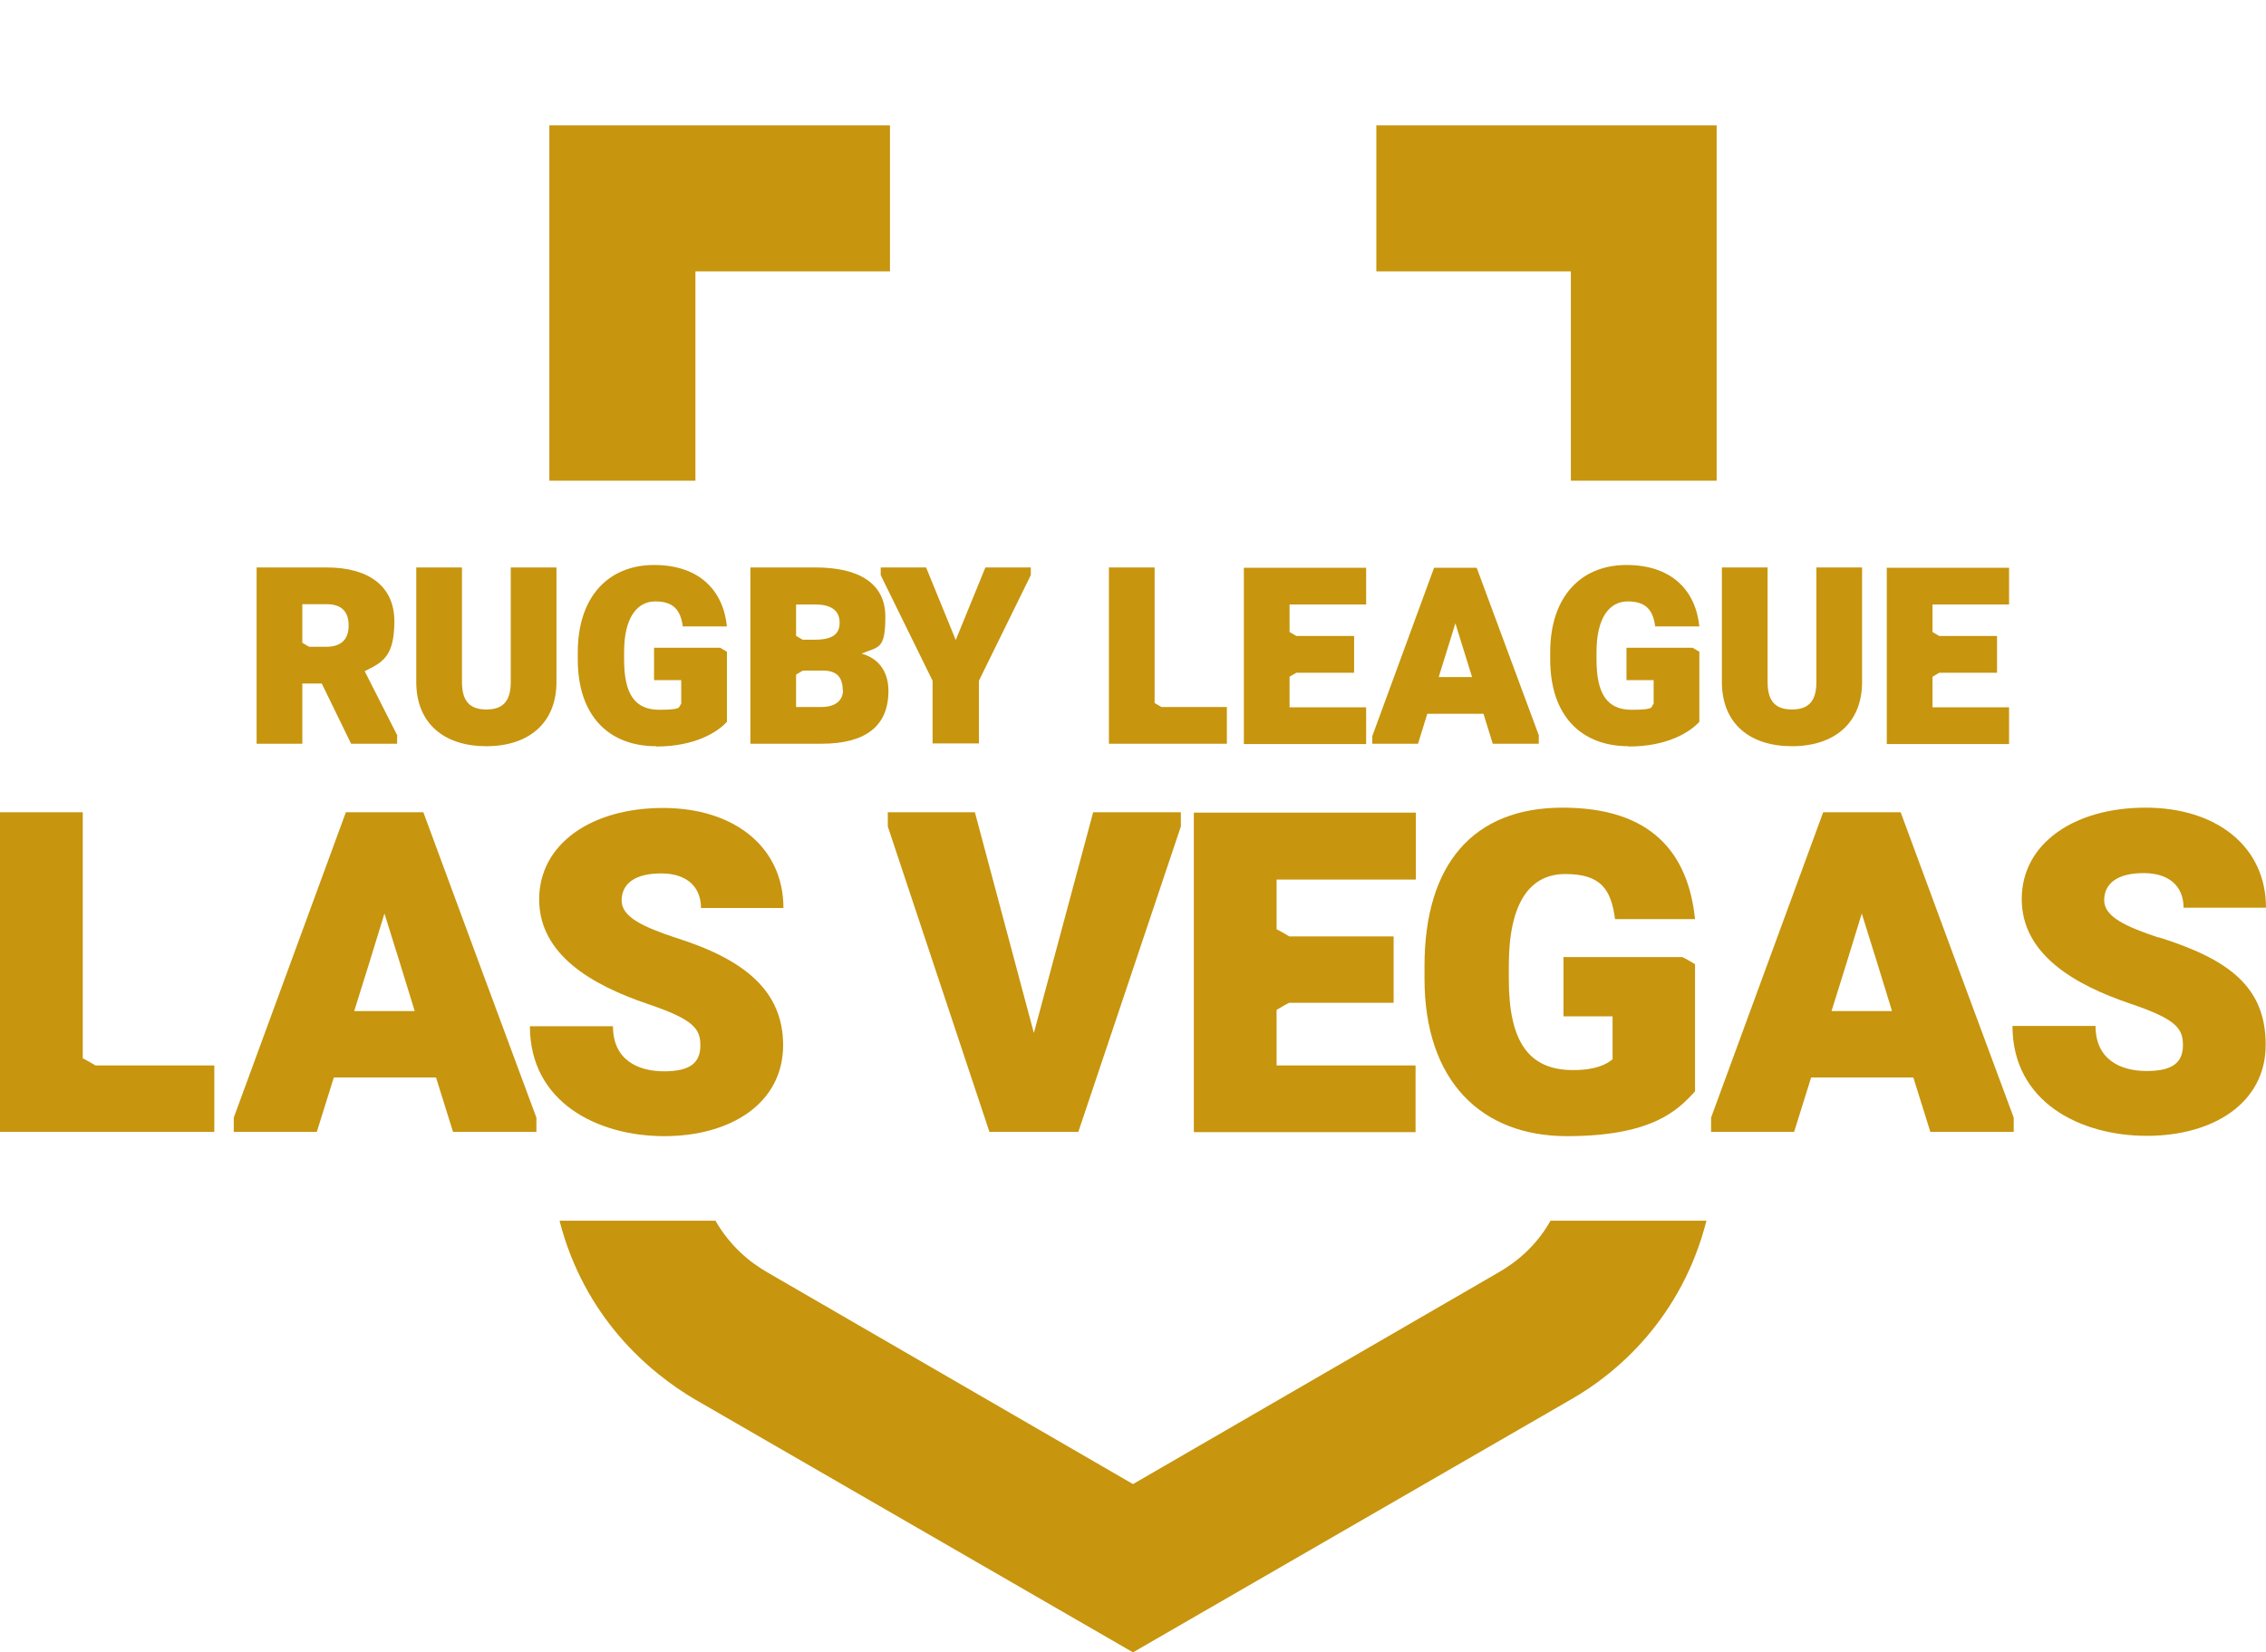 <?xml version="1.0" encoding="UTF-8"?>
<svg id="Layer_1" data-name="Layer 1" xmlns="http://www.w3.org/2000/svg" version="1.1" viewBox="0 0 733.8 535.2">
  <defs>
    <style>
      .cls-1 {
        fill: #c7950e;
        stroke-width: 0px;
      }
    </style>
  </defs>
  <path class="cls-1" d="M485,412.3l-118.1,68.4-118.1-68.4c-6-3.4-12.4-8.7-17.1-16.9h-50.5c8,31.2,28.9,49.1,43.9,57.9l141.8,81.9,141.8-81.9c15-8.5,35.9-26.5,43.9-57.9h-50.5c-4.6,8.2-11.1,13.5-17.1,16.9h0Z"/>
  <g>
    <polygon class="cls-1" points="508.7 155.7 555.9 155.7 555.9 40.6 445.7 40.6 445.7 87.9 508.7 87.9 508.7 155.7"/>
    <polygon class="cls-1" points="225.2 87.9 288.2 87.9 288.2 40.6 177.9 40.6 177.9 155.7 225.2 155.7 225.2 87.9"/>
  </g>
  <g>
    <g>
      <path class="cls-1" d="M26.8,342.8v-79.7H0v103.5h69.4v-21.5H30.9c-1-.6-3-1.8-4.1-2.3Z"/>
      <path class="cls-1" d="M112,263.1c-9.1,24.7-27.2,74.2-36.3,98.9v4.6h26.9c1.4-4.4,4.1-13.2,5.5-17.6h33.1c1.4,4.4,4.1,13.2,5.5,17.6h27v-4.6c-9.2-24.7-27.5-74.2-36.6-98.9,0,0-25,0-25,0ZM114.7,327.5c2.5-7.9,7.4-23.7,9.8-31.6,2.5,7.9,7.4,23.7,9.8,31.6h-19.6Z"/>
      <path class="cls-1" d="M253.6,338.6c0-17.4-12.1-27.7-34.6-34.8-10.5-3.5-17.7-6.7-17.7-12.1s4.2-8.8,12.8-8.8,12.9,4.6,12.9,11.2h26.7c0-19.7-15.9-32.4-39-32.4s-40.1,11.6-40.1,29.6,17.2,27.8,35.2,33.9c14.8,5,17,8,17,13.4s-3,8.4-11.7,8.4-16.6-3.8-16.6-14.6h-26.9c0,24.7,22,35.6,43.5,35.6s38.5-10.6,38.5-29.5h0Z"/>
      <path class="cls-1" d="M334.8,334.6c-4.8-17.9-14.3-53.6-19.1-71.5h-28.2v4.6c8.2,24.7,24.7,74.2,32.9,98.9h28.8c8.3-24.7,24.9-74.2,33.2-98.9v-4.6h-28.4c-4.8,17.9-14.4,53.6-19.2,71.5h0Z"/>
      <path class="cls-1" d="M458.5,284.8v-21.6h-71.9v103.5h71.8v-21.6h-45v-18c1-.6,3-1.8,4.1-2.3h33.8v-21.5h-33.8c-1-.6-3-1.8-4.1-2.3v-16.1h45.1Z"/>
      <path class="cls-1" d="M506.3,310.1v19.1h15.9v13.9c-1.9,1.6-5.4,3.5-12.8,3.5-14.5,0-20.8-9.4-20.8-29.5v-4.3c0-20.4,6.8-29.7,18.3-29.7s14.8,4.9,16.1,14.6h25.9c-2.2-21.3-14-36.1-42.9-36.1s-44.7,18.3-44.7,51.3v4.1c0,33,18.3,51,46.1,51s36-8.5,41.5-14.5v-41.2c-1-.6-3-1.8-4.1-2.3h-38.7Z"/>
      <path class="cls-1" d="M590.4,263.1c-9.1,24.7-27.2,74.2-36.3,98.9v4.6h26.9c1.4-4.4,4.1-13.2,5.5-17.6h33.1c1.4,4.4,4.1,13.2,5.5,17.6h27v-4.6c-9.2-24.7-27.5-74.2-36.6-98.9h-25ZM593.1,327.5c2.5-7.9,7.4-23.7,9.8-31.6,2.5,7.9,7.4,23.7,9.8,31.6h-19.6Z"/>
      <path class="cls-1" d="M699.1,303.7c-10.5-3.5-17.7-6.7-17.7-12.1s4.2-8.8,12.8-8.8,12.9,4.6,12.9,11.2h26.7c0-19.7-15.9-32.4-39-32.4s-40.1,11.6-40.1,29.6,17.2,27.8,35.2,33.9c14.8,5,17,8,17,13.4s-3,8.4-11.7,8.4-16.6-3.8-16.6-14.6h-26.9c0,24.7,22,35.6,43.5,35.6s38.5-10.6,38.5-29.5-12.1-27.7-34.6-34.8h0Z"/>
    </g>
    <path class="cls-1" d="M128.6,238.4v2.5h-14.9l-9.5-19.5h-6.3v19.5h-14.8v-57.1h22.7c13.5,0,21.9,6,21.9,17.4s-3.7,13.3-9.6,16.2l10.6,20.9h0ZM100.2,209.5h5.4c4.9,0,7.3-2.4,7.3-6.9s-2.3-6.9-7.1-6.9h-7.9v12.5s2.2,1.3,2.2,1.3ZM180.2,220.9c0,13.4-9.1,20.8-22.7,20.8s-22.7-7.3-22.7-20.8v-37.1h14.8v37.1c0,6.4,2.7,8.9,7.9,8.9s7.9-2.5,7.9-8.9v-37.1h14.8v37.1ZM212.5,241.7c-15.4,0-25.4-9.9-25.4-28.1v-2.3c0-18.2,10.1-28.3,24.7-28.3s22.4,8.2,23.6,19.9h-14.3c-.7-5.4-3.1-8.1-8.9-8.1s-10.1,5.1-10.1,16.4v2.4c0,11.1,3.4,16.3,11.4,16.3s6-1,7.1-1.9v-7.7h-8.8v-10.5h21.4l2.2,1.3v22.7c-3,3.3-10.3,8-22.9,8h0ZM287.7,223.8c0,11.4-7.4,17.1-21.7,17.1h-23v-57.1h21.1c14.1,0,22.6,5.2,22.6,15.9s-2.1,9.7-7.7,12c6.5,1.8,8.7,7,8.7,12h0ZM257.7,205.9l2.2,1.3h4c5.8,0,8-1.9,8-5.5s-2.3-5.9-7.8-5.9h-6.3v10.1h0ZM272.9,223.6c0-4-1.7-6.4-6.4-6.4h-6.5l-2.2,1.3v10.5h8.2c5.1,0,7-2.6,7-5.5ZM319.1,183.8h14.7v2.5l-16.8,34.2v20.3h-15v-20.3l-16.8-34.2v-2.5h14.7l9.6,23.5,9.6-23.5ZM397.3,229.1v11.8h-38.2v-57.1h14.8v43.9l2.2,1.3h21.2ZM417.6,195.8v8.9l2.2,1.3h18.7v11.9h-18.7l-2.2,1.3v9.9h24.8v11.9h-39.6v-57.1h39.6v11.9h-24.8ZM498.3,238.4v2.5h-14.9l-3-9.7h-18.2l-3,9.7h-14.8v-2.5l20-54.5h13.8l20.2,54.5h0ZM476.7,219.3l-5.4-17.4-5.4,17.4h10.8ZM527.4,241.7c-15.4,0-25.4-9.9-25.4-28.1v-2.3c0-18.2,10.1-28.3,24.7-28.3s22.4,8.2,23.6,19.9h-14.3c-.7-5.4-3.1-8.1-8.9-8.1s-10.1,5.1-10.1,16.4v2.4c0,11.1,3.4,16.3,11.4,16.3s6-1,7.1-1.9v-7.7h-8.8v-10.5h21.4l2.2,1.3v22.7c-3,3.3-10.3,8-22.9,8h0ZM603,220.9c0,13.4-9.1,20.8-22.7,20.8s-22.7-7.3-22.7-20.8v-37.1h14.8v37.1c0,6.4,2.7,8.9,7.9,8.9s7.9-2.5,7.9-8.9v-37.1h14.8v37.1ZM625.8,195.8v8.9l2.2,1.3h18.7v11.9h-18.7l-2.2,1.3v9.9h24.8v11.9h-39.6v-57.1h39.6v11.9h-24.8Z"/>
  </g>
</svg>